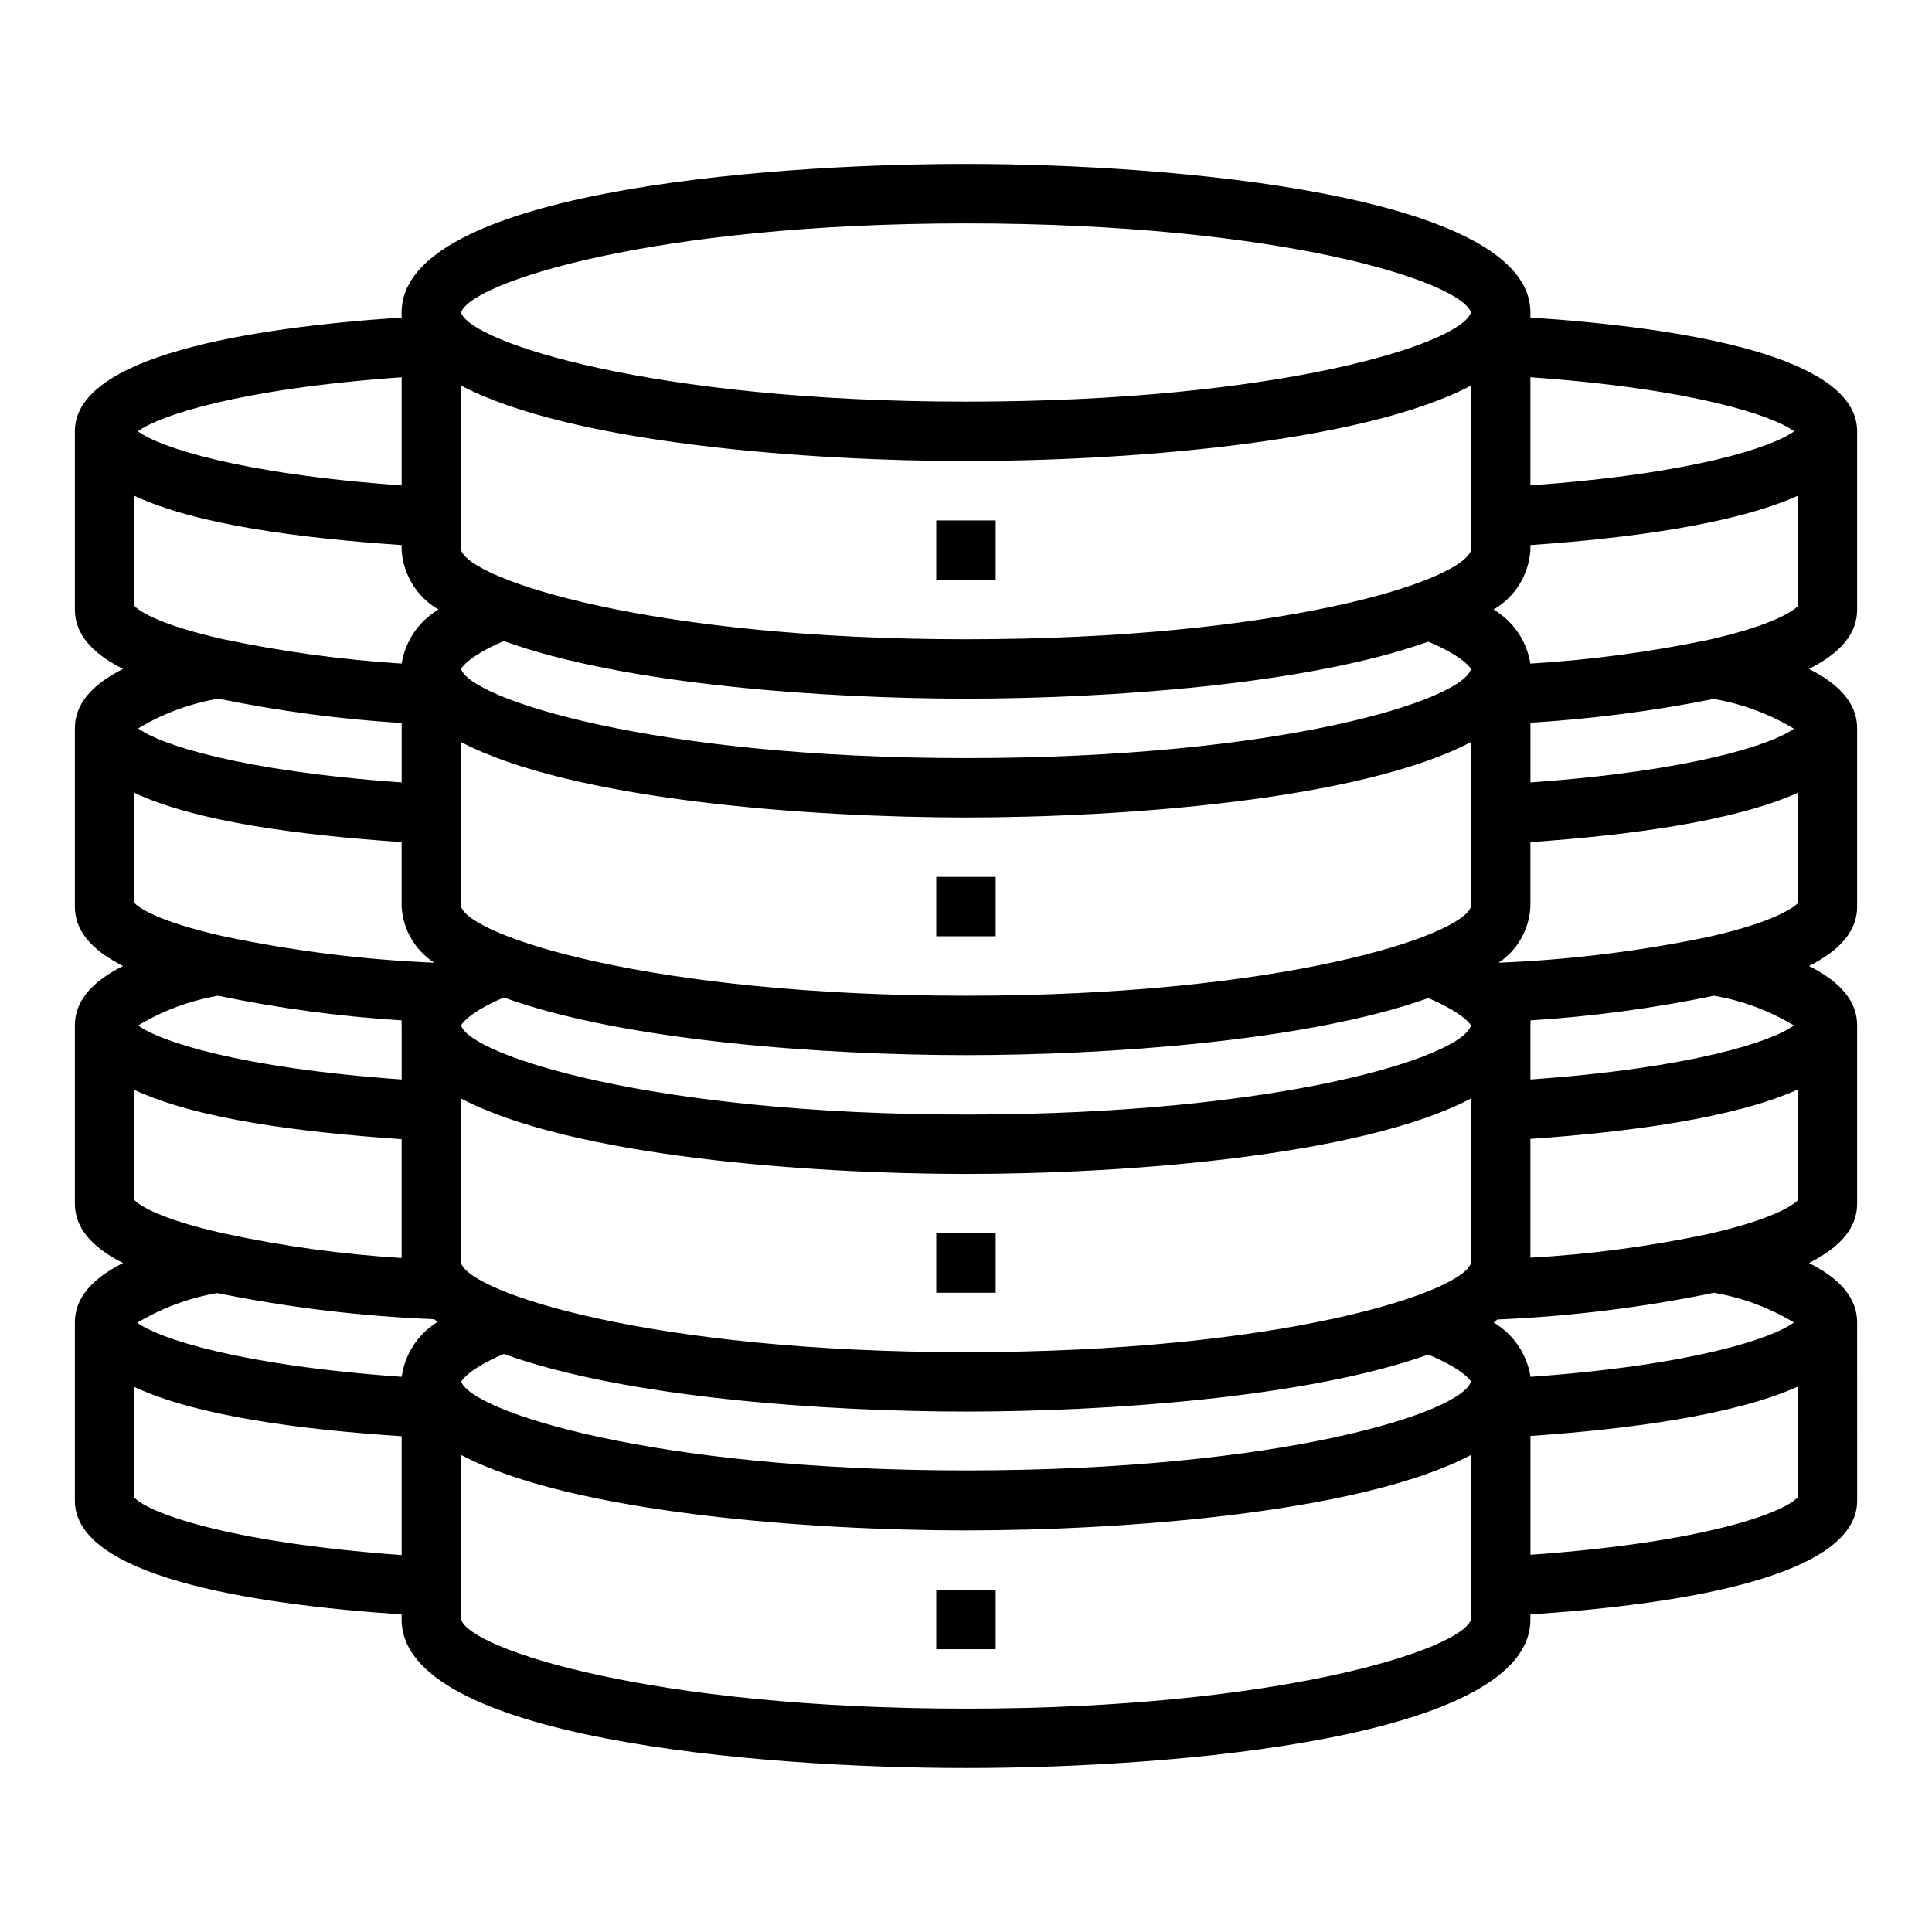 <?xml version="1.0" encoding="UTF-8"?>
<!-- Uploaded to: ICON Repo, www.svgrepo.com, Generator: ICON Repo Mixer Tools -->
<svg fill="#000000" width="800px" height="800px" version="1.1" viewBox="144 144 512 512" xmlns="http://www.w3.org/2000/svg">
 <g>
  <path d="m549.57 228.15v-1.34c0-31.094-93.992-39.359-149.57-39.359s-149.57 7.871-149.57 39.359v1.34c-41.168 2.754-86.59 10.312-86.59 30.148v47.23c0 6.219 4.172 11.414 12.754 15.742-8.578 4.336-12.754 9.531-12.754 15.75v47.23c0 6.219 4.172 11.414 12.754 15.742-8.578 4.332-12.754 9.527-12.754 15.746v47.23c0 6.219 4.172 11.414 12.754 15.742-8.578 4.332-12.754 9.527-12.754 15.746v47.23c0 19.836 45.422 27.395 86.594 30.148v1.344c0 31.488 93.992 39.359 149.57 39.359s149.57-7.871 149.57-39.359v-1.34c41.172-2.754 86.594-10.312 86.594-30.148l-0.004-47.234c0-6.219-4.172-11.414-12.754-15.742 8.582-4.328 12.754-9.523 12.754-15.742v-47.234c0-6.219-4.172-11.414-12.754-15.742 8.582-4.328 12.754-9.523 12.754-15.742v-47.234c0-6.219-4.172-11.414-12.754-15.742 8.582-4.328 12.754-9.523 12.754-15.742v-47.238c0-19.836-45.422-27.395-86.594-30.148zm69.902 30.148c-5.512 4.094-26.527 11.258-69.902 14.328v-28.652c43.375 3.07 64.395 10.23 69.902 14.324zm0.945 46.367c-1.023 1.023-5.902 4.879-23.617 8.895h0.004c-15.574 3.234-31.359 5.34-47.234 6.297-0.969-5.984-4.547-11.23-9.762-14.324 5.676-3.293 9.336-9.199 9.762-15.746v-1.34c26.215-1.812 54.004-5.512 70.848-13.066zm0 78.719c-1.023 1.023-5.902 4.879-23.617 8.895l0.004 0.004c-18.332 3.809-36.949 6.098-55.656 6.848 5.008-3.34 8.137-8.863 8.422-14.879v-17.082c26.215-1.812 54.004-5.512 70.848-13.066zm0 78.719c-1.023 1.023-5.902 4.879-23.617 8.895l0.004 0.004c-15.562 3.297-31.352 5.402-47.234 6.297v-31.488c26.215-1.812 54.004-5.512 70.848-13.066zm-440.83-29.281c16.848 7.871 44.633 11.258 70.848 13.066v31.488c-15.887-0.973-31.676-3.156-47.23-6.531-17.949-4.016-22.828-7.871-23.617-8.895zm0-78.719c16.848 7.871 44.633 11.258 70.848 13.066v17.082c0.34 6.059 3.559 11.59 8.66 14.879-18.793-0.785-37.488-3.129-55.891-7.008-17.949-4.016-22.828-7.871-23.617-8.895zm0-78.719c16.848 7.871 44.633 11.258 70.848 13.066v1.336c0.426 6.547 4.086 12.453 9.762 15.746-5.215 3.094-8.789 8.34-9.762 14.324-15.879-1.016-31.664-3.172-47.23-6.453-17.949-4.016-22.828-7.871-23.617-8.895zm354.24 140.36c-2.363 8.344-50.383 23.617-133.82 23.617-83.445 0-131.38-15.742-133.82-23.617 0 0 1.496-3.227 11.336-7.398 32.039 11.648 85.723 15.27 122.49 15.27 36.762 0 90.449-3.621 122.49-15.113 9.68 4.094 11.336 7.242 11.336 7.242zm-133.82-7.871c-83.445 0-131.38-15.742-133.82-23.617v-43.609c29.125 15.348 92.258 19.992 133.82 19.992 41.562 0 104.7-4.644 133.82-19.996v43.613c-2.441 7.871-50.383 23.617-133.82 23.617zm-133.82 70.848v-43.609c29.125 15.348 92.258 19.992 133.82 19.992 41.562 0 104.7-4.644 133.82-19.996v43.613c-2.441 7.871-50.383 23.617-133.82 23.617-83.445 0-131.39-15.746-133.82-23.617zm267.65-157.44c-2.363 8.344-50.383 23.617-133.82 23.617-83.445 0-131.38-15.742-133.82-23.617 0 0 1.496-3.227 11.336-7.398 32.039 11.648 85.723 15.27 122.49 15.27 36.762 0 90.449-3.621 122.49-15.113 9.68 4.094 11.336 7.242 11.336 7.242zm0-31.488c-2.441 8.266-50.383 23.617-133.82 23.617-83.445 0-131.38-15.742-133.82-23.617v-43.609c29.125 15.352 92.258 19.996 133.82 19.996 41.562 0 104.7-4.644 133.82-19.996zm-283.39 45.816v15.742c-43.219-3.066-64.234-10.152-69.824-14.324 6.531-3.926 13.742-6.598 21.254-7.875 16.02 3.289 32.25 5.445 48.57 6.457zm0 78.719c-0.043 0.473-0.043 0.945 0 1.418v14.328c-43.219-3.07-64.234-10.156-69.824-14.328 6.508-3.914 13.691-6.582 21.176-7.871 16.039 3.328 32.297 5.512 48.648 6.535zm8.5 79.191 1.023 0.789h0.004c-5.184 3.195-8.676 8.535-9.527 14.562-43.375-3.07-64.473-10.234-70.062-14.328v0.004c6.512-3.914 13.691-6.586 21.176-7.875 18.992 3.856 38.262 6.172 57.625 6.93zm7.246 16.691s1.496-3.227 11.336-7.398c32.039 11.648 85.723 15.27 122.49 15.27 36.762 0 90.449-3.621 122.49-15.113 9.684 4.094 11.258 7.086 11.336 7.086-2.363 8.344-50.383 23.617-133.82 23.617-83.445 0-131.38-15.742-133.82-23.617zm283.39-1.496h-0.004c-0.992-5.957-4.562-11.172-9.762-14.25l1.023-0.789v0.004c19.289-0.824 38.48-3.191 57.387-7.086 7.488 1.289 14.668 3.957 21.176 7.871-5.59 4.176-26.684 11.336-69.824 14.406zm0-78.719-0.004-14.25c0.039-0.445 0.039-0.895 0-1.336 16.352-1.023 32.609-3.207 48.648-6.535 7.488 1.289 14.668 3.957 21.176 7.871-5.59 4.172-26.605 11.258-69.824 14.328zm0-78.719v-15.742l-0.004-0.004c16.316-1 32.543-3.102 48.57-6.297 7.516 1.277 14.723 3.945 21.254 7.871-5.59 4.094-26.605 11.18-69.824 14.246zm-149.57-148.07c83.051 0 130.99 15.273 133.82 23.617-2.832 8.344-50.773 23.617-133.82 23.617s-131.38-15.742-133.82-23.617c2.438-7.875 50.457-23.617 133.82-23.617zm-149.57 40.777v28.652c-43.375-3.07-64.395-10.234-69.902-14.328 5.508-4.094 26.527-11.254 69.902-14.324zm-70.848 296.85v-29.281c16.848 7.871 44.715 11.336 70.848 13.066v31.488c-46.758-3.387-67.543-11.414-70.848-15.273zm220.42 55.973c-83.445 0-131.38-15.742-133.82-23.617v-43.613c29.125 15.352 92.258 19.996 133.82 19.996 41.562 0 104.7-4.644 133.82-19.996v43.613c-2.441 7.871-50.383 23.617-133.82 23.617zm149.57-40.777v-31.488c26.215-1.812 54.004-5.512 70.848-13.066v29.285c-3.309 3.934-24.09 11.961-70.852 15.27z"/>
  <path d="m392.12 281.92h15.742v15.742h-15.742z"/>
  <path d="m392.12 376.38h15.742v15.742h-15.742z"/>
  <path d="m392.12 470.85h15.742v15.742h-15.742z"/>
  <path d="m392.12 565.31h15.742v15.742h-15.742z"/>
 </g>
</svg>